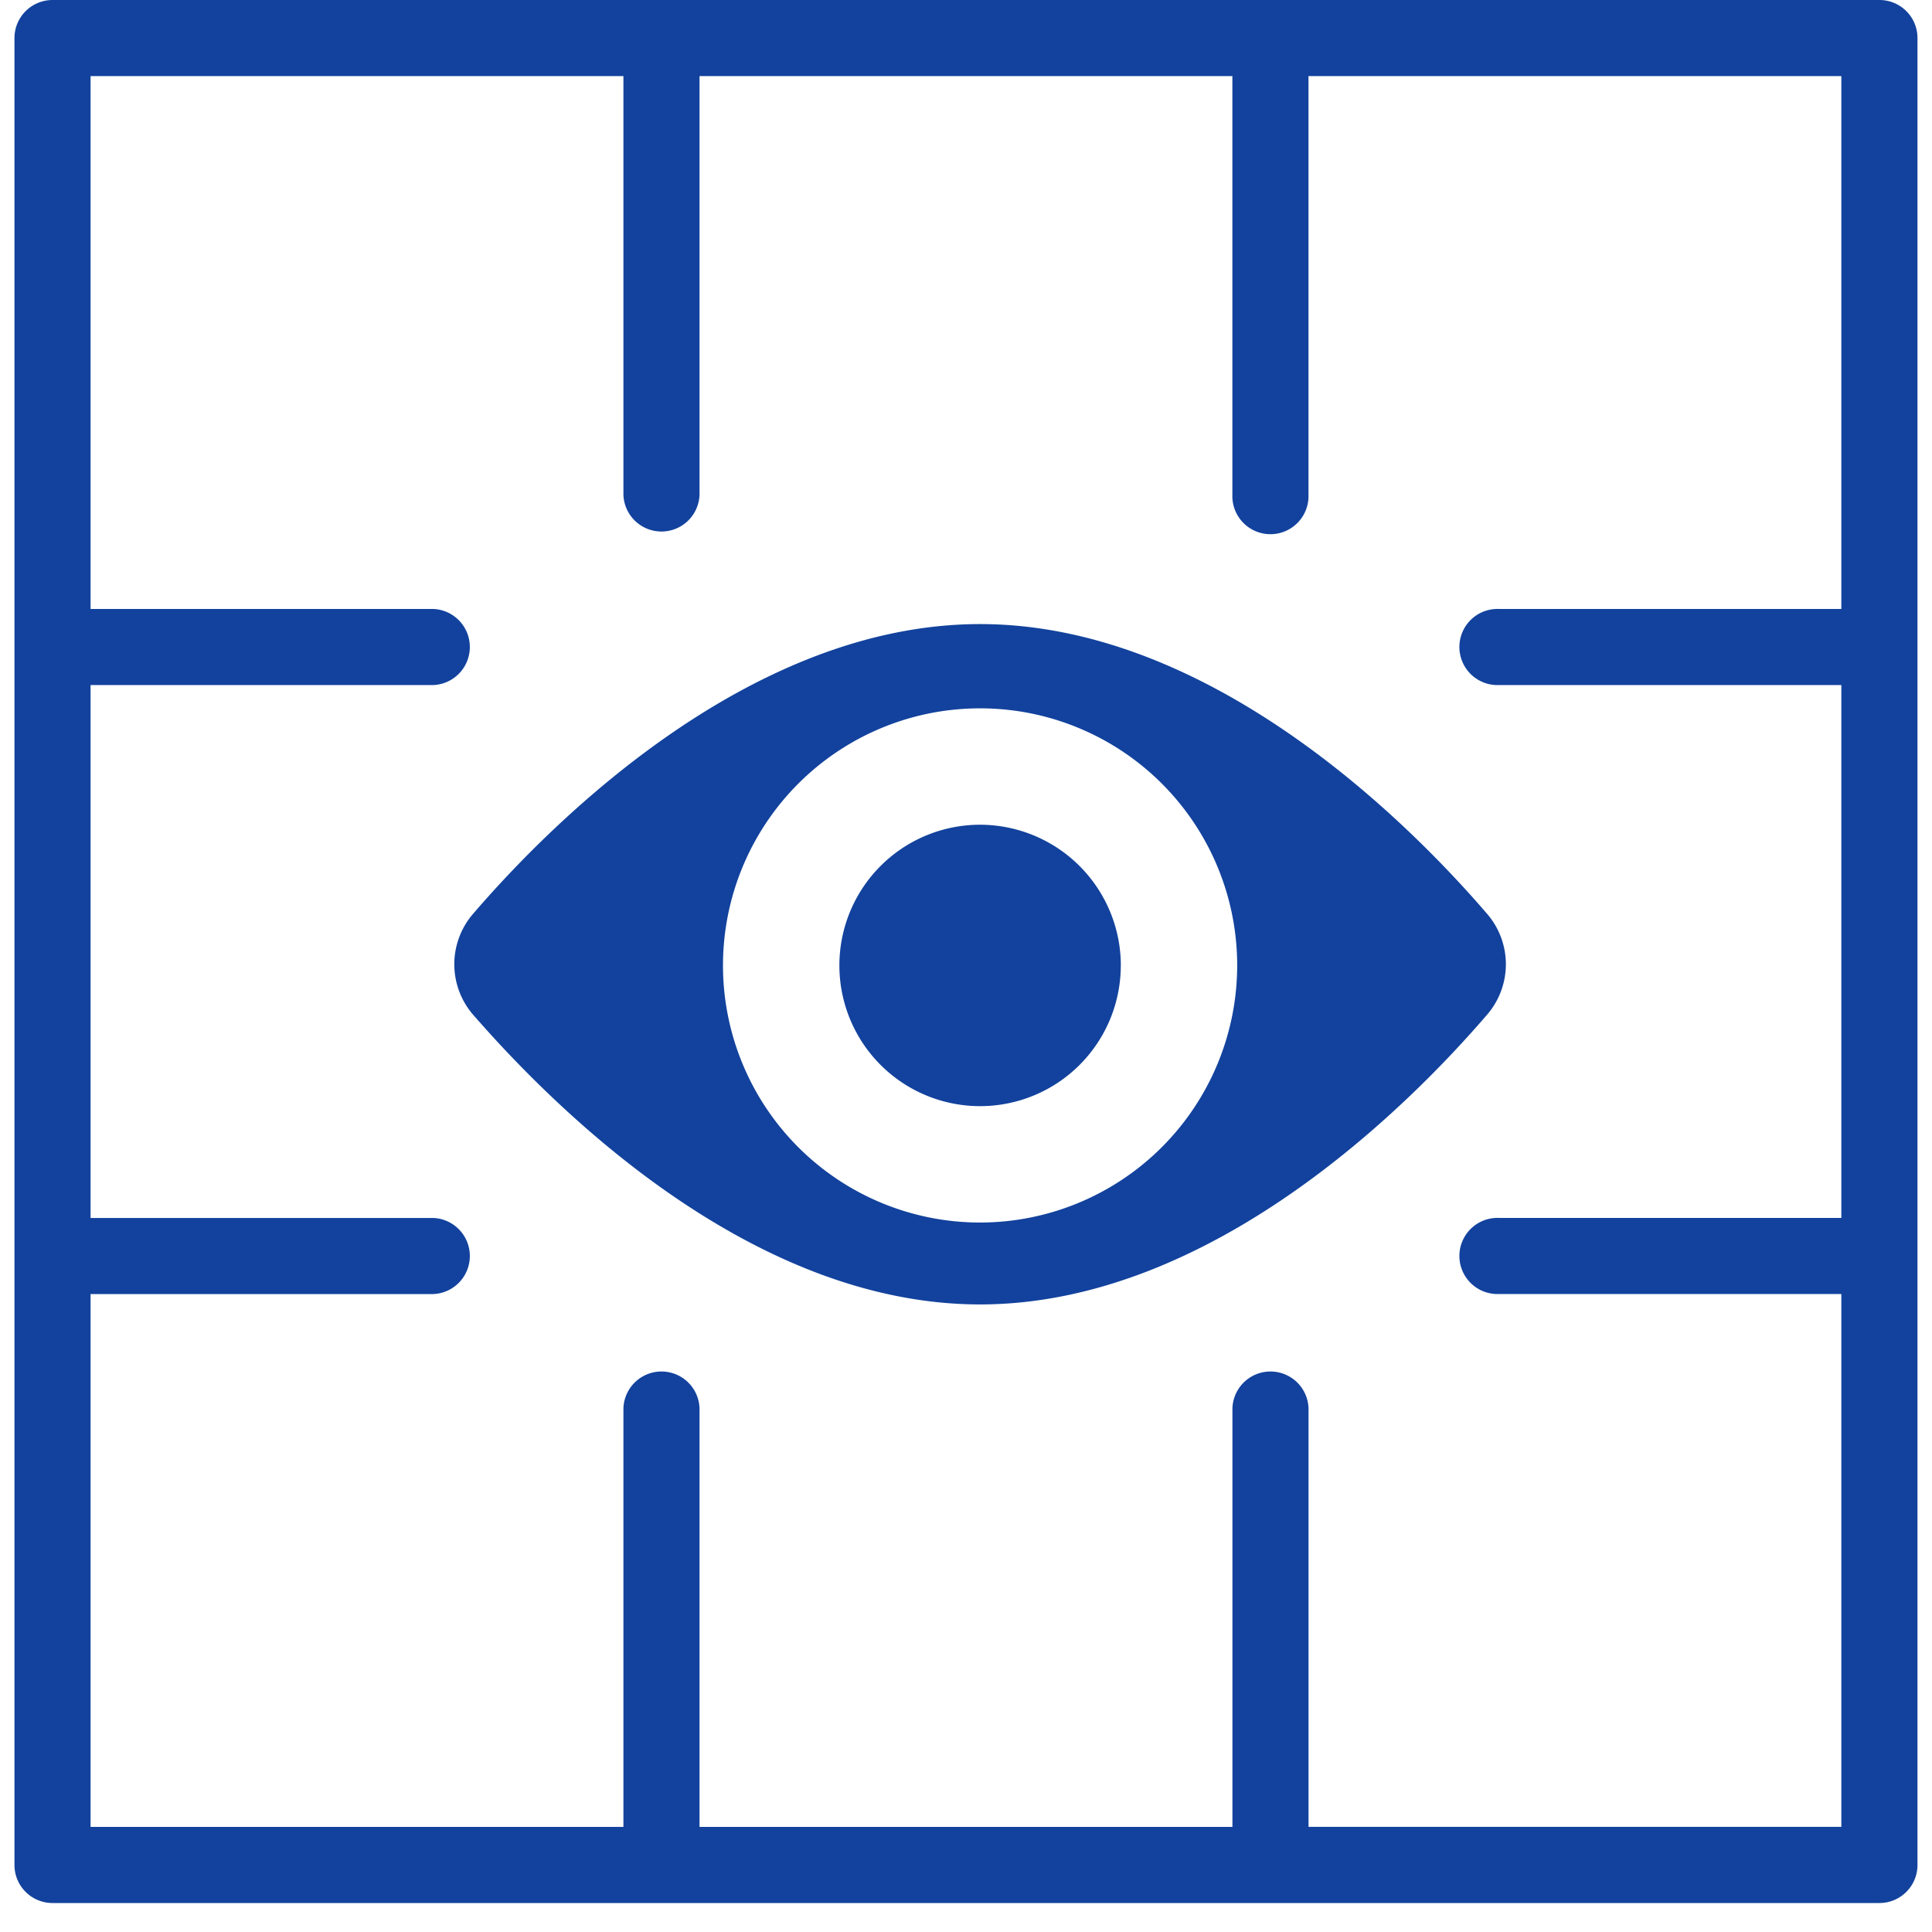 <?xml version="1.0" encoding="UTF-8"?> <svg xmlns="http://www.w3.org/2000/svg" xmlns:xlink="http://www.w3.org/1999/xlink" width="41" height="41" viewBox="0 0 41 41"><defs><clipPath id="clip-padronizacao-visual"><rect width="41" height="41"></rect></clipPath></defs><g id="padronizacao-visual" clip-path="url(#clip-padronizacao-visual)"><g id="noun-grid-view-969265" transform="translate(-5.347 -7)"><g id="Grupo_8213" data-name="Grupo 8213" transform="translate(5.654 7)"><g id="Grupo_8212" data-name="Grupo 8212"><path id="Caminho_8250" data-name="Caminho 8250" d="M46.577,7H7.808A.808.808,0,0,0,7,7.808V46.577a.807.807,0,0,0,.808.808H46.577a.807.807,0,0,0,.808-.808V7.808A.807.807,0,0,0,46.577,7ZM34.462,45.769V36.885a.808.808,0,0,0-1.615,0v8.885H21.538V36.885a.808.808,0,0,0-1.615,0v8.885H8.615V34.462h7.269a.808.808,0,0,0,0-1.615H8.615V21.538h7.269a.808.808,0,0,0,0-1.615H8.615V8.615H19.923V17.5a.808.808,0,0,0,1.615,0V8.615H32.846V17.5a.808.808,0,1,0,1.615,0V8.615H45.769V19.923H38.5a.808.808,0,1,0,0,1.615h7.269V32.846H38.5a.808.808,0,1,0,0,1.615h7.269V45.769Z" transform="translate(-7 -7)" fill="#12429d"></path><g id="noun-view-6279349" transform="translate(8.734 -5.956)"><path id="Caminho_8251" data-name="Caminho 8251" d="M13.708,19.2c-4.868,0-9.054,4.162-10.77,6.161a1.637,1.637,0,0,0,0,2.116c1.74,2,5.9,6.161,10.77,6.161s9.054-4.162,10.77-6.161a1.637,1.637,0,0,0,0-2.116C22.762,23.362,18.576,19.2,13.708,19.2Zm0,12.7a5.456,5.456,0,1,1,5.456-5.456A5.46,5.46,0,0,1,13.708,31.9Zm2.986-5.456a2.986,2.986,0,1,1-2.986-2.986A2.991,2.991,0,0,1,16.695,26.443Z" transform="translate(-1.95)" fill="#12429d"></path></g></g></g></g></g></svg> 